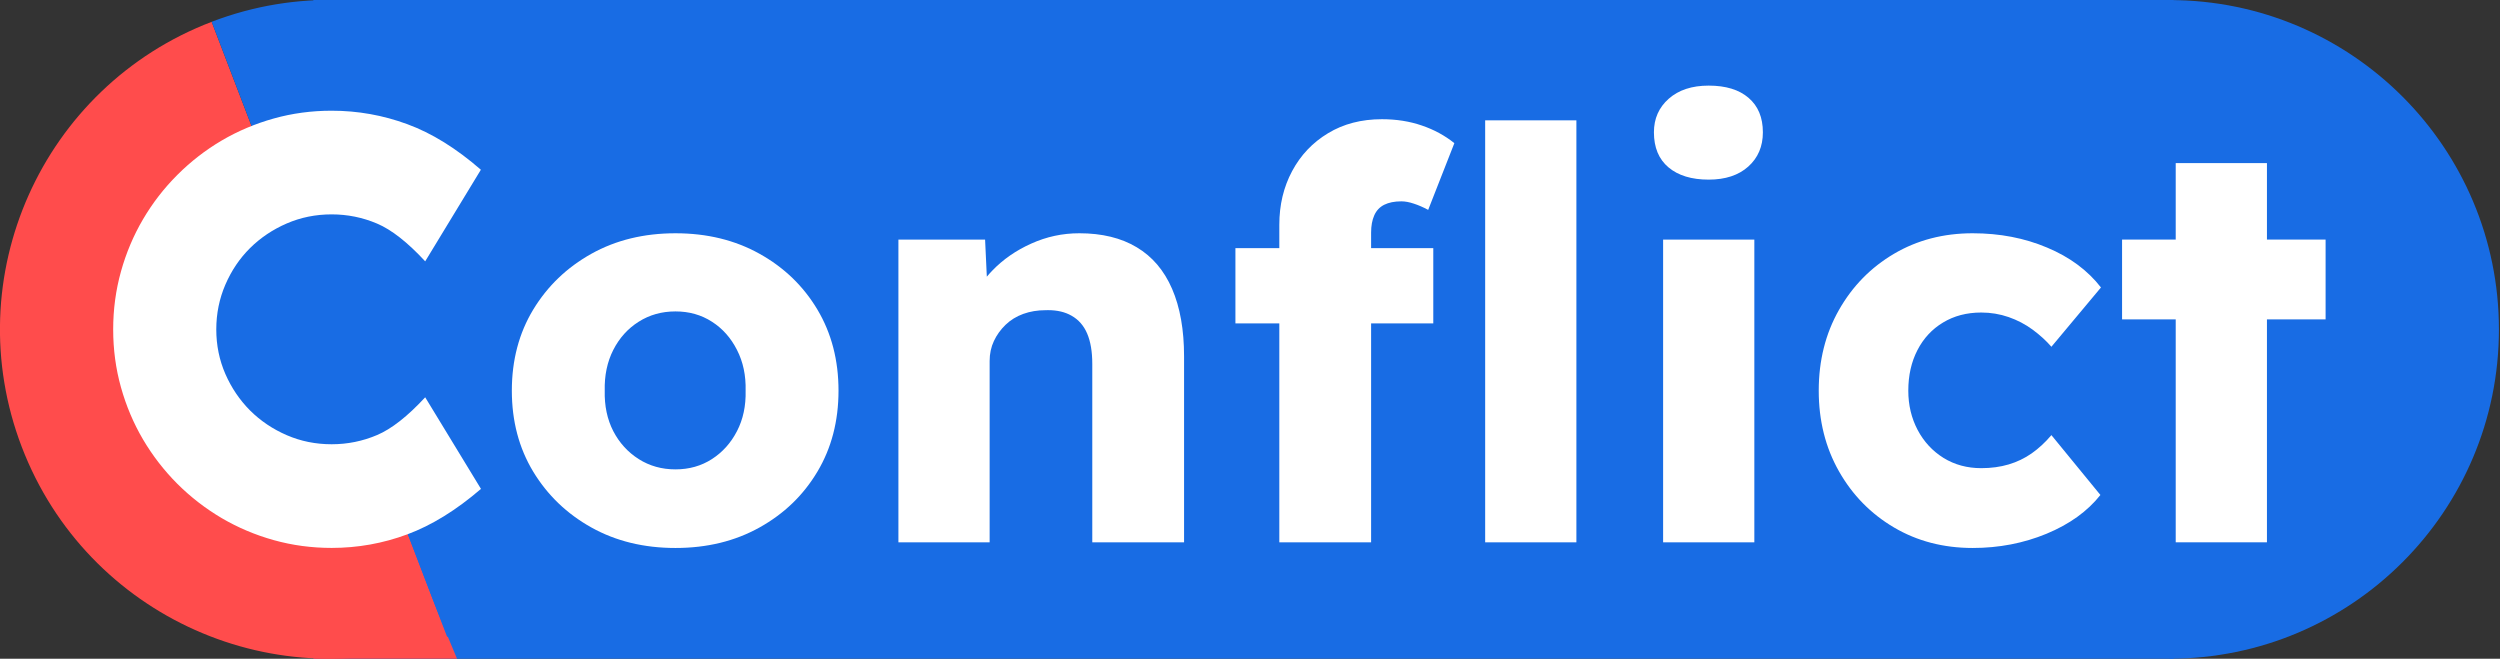 <svg version="1.1" viewBox="0.0 0.0 1943.039 512.0" fill="none" stroke="none" stroke-linecap="square" stroke-miterlimit="10" xmlns:xlink="http://www.w3.org/1999/xlink" xmlns="http://www.w3.org/2000/svg"><rect x="0.0" y="0.0" width="1943.039" height="512.0" fill="#333333" stroke="none"/><clipPath id="p.0"><path d="m0 0l1943.039 0l0 512.0l-1943.039 0l0 -512.0z" clip-rule="nonzero"/></clipPath><g clip-path="url(#p.0)"><path fill="#000000" fill-opacity="0.0" d="m0 0l1943.039 0l0 512.0l-1943.039 0z" fill-rule="evenodd"/><path fill="#186ce4" d="m1686.216 0.064l0 0c141.375 0.02 255.981 114.622 255.979 255.971c-0.001 141.349 -114.609 255.92 -255.984 255.903z" fill-rule="evenodd"/><path fill="#186ce4" d="m243.596 0l1445.795 0l0 512.0l-1445.795 0z" fill-rule="evenodd"/><path fill="#ff4c4c" d="m243.596 511.997l0 -267.276l111.622 267.276z" fill-rule="evenodd"/><path fill="#ff4c4c" d="m347.493 494.979l0 0c-132.027 50.512 -280.017 -15.548 -330.547 -147.548c-50.53 -132 15.534 -279.956 147.56 -330.47z" fill-rule="evenodd"/><path fill="#186ce4" d="m164.501 16.937l0 0c132.035 -50.529 280.04 15.523 330.579 147.532c50.539 132.009 -15.526 279.986 -147.56 330.517z" fill-rule="evenodd"/><path fill="#186ce4" d="m160.975 308.334l0 0c-28.388 -74.137 -6.461 -151.433 48.976 -172.646l0 0c26.622 -10.187 57.569 -5.814 86.033 12.157c28.464 17.971 52.114 48.068 65.746 83.669l0 0c28.388 74.137 6.461 151.433 -48.976 172.646l0 0c-55.437 21.213 -123.391 -21.69 -151.78 -95.827z" fill-rule="evenodd"/><path fill="#000000" fill-opacity="0.0" d="m36.694 158.076l317.228 -121.449l121.449 317.228l-317.228 121.449z" fill-rule="evenodd"/><path fill="#ffffff" d="m257.759 86.044c-15.58 9.1552734E-5 -30.583 2.02 -45.009 6.059c-14.426 4.039 -27.939 9.762 -40.537 17.167c-12.551 7.405 -24.019 16.302 -34.406 26.688c-10.339 10.339 -19.211 21.808 -26.616 34.406c-7.405 12.599 -13.128 26.135 -17.167 40.609c-4.039 14.474 -6.059 29.501 -6.059 45.082c0 15.58 2.02 30.583 6.059 45.009c4.039 14.426 9.762 27.938 17.167 40.537c7.405 12.551 16.277 24.019 26.616 34.406c10.387 10.339 21.856 19.211 34.406 26.616c12.599 7.405 26.111 13.128 40.537 17.167c14.426 4.039 29.429 6.059 45.009 6.059c20.293 -1.2207031E-4 39.888 -3.511 58.786 -10.531c18.946 -7.021 38.037 -18.802 57.272 -35.344l-43.35 -71.192c-13.705 14.811 -26.183 24.597 -37.436 29.357c-11.204 4.761 -22.962 7.141 -35.272 7.141c-12.406 9.1552734E-5 -24.043 -2.356 -34.911 -7.069c-10.868 -4.712 -20.365 -11.108 -28.492 -19.186c-8.079 -8.127 -14.474 -17.576 -19.187 -28.347c-4.713 -10.82 -7.069 -22.36 -7.069 -34.623c0 -12.31 2.356 -23.923 7.069 -34.839c4.713 -10.916 11.108 -20.389 19.187 -28.419c8.127 -8.031 17.624 -14.402 28.492 -19.115c10.868 -4.713 22.505 -7.069 34.911 -7.069c12.31 -7.6293945E-5 24.068 2.38 35.272 7.141c11.252 4.761 23.731 14.546 37.436 29.357l43.278 -71.193c-19.187 -16.686 -38.253 -28.491 -57.199 -35.416c-18.898 -6.972 -38.494 -10.459 -58.786 -10.459z" fill-rule="evenodd"/><path fill="#ffffff" d="m524.975 242.038c10.627 -7.6293945E-5 20.076 2.669 28.347 8.006c8.271 5.29 14.763 12.599 19.475 21.928c4.761 9.281 6.997 19.836 6.708 31.665c0.289 11.781 -1.948 22.264 -6.708 31.449c-4.713 9.137 -11.204 16.374 -19.475 21.711c-8.271 5.338 -17.72 8.007 -28.347 8.007c-10.627 6.1035156E-5 -20.148 -2.669 -28.564 -8.006c-8.415 -5.338 -15.003 -12.575 -19.764 -21.711c-4.712 -9.185 -6.925 -19.668 -6.636 -31.449c-0.289 -11.829 1.923 -22.384 6.636 -31.665c4.761 -9.329 11.349 -16.638 19.764 -21.928c8.415 -5.338 17.936 -8.007 28.564 -8.007zm0 -60.734c-24.524 1.373291E-4 -46.308 5.314 -65.35 15.941c-19.042 10.627 -34.118 25.102 -45.226 43.423c-11.06 18.321 -16.59 39.311 -16.59 62.97c0 23.611 5.53 44.577 16.59 62.898c11.108 18.321 26.183 32.795 45.226 43.422c19.042 10.627 40.826 15.941 65.35 15.94c24.524 -1.5258789E-4 46.308 -5.314 65.35 -15.941c19.091 -10.627 34.094 -25.102 45.009 -43.423c10.916 -18.321 16.374 -39.287 16.374 -62.898c0 -23.659 -5.458 -44.649 -16.374 -62.97c-10.916 -18.321 -25.919 -32.795 -45.009 -43.422c-19.042 -10.627 -40.826 -15.941 -65.35 -15.94z" fill-rule="evenodd"/><path fill="#ffffff" d="m838.764 181.302c-12.983 7.6293945E-5 -25.39 2.669 -37.219 8.007c-11.829 5.29 -21.952 12.31 -30.367 21.062c-1.481 1.532 -2.883 3.094 -4.205 4.686l0 0l-1.349 -28.85l-67.37 3.9672852E-4l0 235.289l70.904 -3.9672852E-4l0 -140.943c0 -5.626 1.106 -10.796 3.318 -15.508c2.212 -4.713 5.241 -8.92 9.088 -12.623c3.847 -3.703 8.415 -6.516 13.705 -8.439c5.338 -1.924 11.108 -2.885 17.311 -2.885c0.675 -0.024 1.34 -0.037 1.997 -0.037c7.114 -3.0517578E-5 13.181 1.431 18.2 4.292c5.482 3.078 9.545 7.718 12.19 13.921c2.645 6.203 3.967 14.041 3.967 23.514l0 138.707l71.337 -4.272461E-4l0 -144.477c0 -20.677 -3.102 -38.181 -9.305 -52.511c-6.203 -14.33 -15.364 -25.101 -27.482 -32.314c-12.07 -7.261 -26.977 -10.892 -44.721 -10.891z" fill-rule="evenodd"/><path fill="#ffffff" d="m1074.085 92.652c-15.965 9.1552734E-5 -29.934 3.631 -41.908 10.892c-11.974 7.213 -21.279 17.023 -27.914 29.429c-6.636 12.406 -9.954 26.304 -9.954 41.691l0 18.177l-34.118 2.1362305E-4l0 58.498l34.118 -1.9836426E-4l0 170.156l71.337 -4.272461E-4l0 -170.156l48.327 -2.746582E-4l0 -58.498l-48.327 2.89917E-4l0 -11.974c0 -5.338 0.818 -9.834 2.452 -13.488c1.635 -3.703 4.208 -6.444 7.718 -8.223c3.558 -1.779 8.006 -2.669 13.344 -2.669c2.933 -1.5258789E-5 6.179 0.601 9.738 1.803c3.558 1.154 7.261 2.765 11.108 4.833l20.341 -51.862c-7.357 -5.915 -15.773 -10.483 -25.246 -13.705c-9.473 -3.27 -19.812 -4.905 -31.016 -4.905zm80.209 0.865l0 327.977l70.904 -4.272461E-4l0 -327.977z" fill-rule="evenodd"/><path fill="#ffffff" d="m1328.011 66.54c-12.983 7.6293945E-5 -23.322 3.39 -31.016 10.171c-7.694 6.78 -11.541 15.484 -11.541 26.111c0 11.829 3.775 20.918 11.324 27.265c7.55 6.347 17.96 9.521 31.232 9.521c12.984 -7.6293945E-5 23.25 -3.39 30.8 -10.171c7.55 -6.78 11.324 -15.652 11.324 -26.616c0 -11.493 -3.703 -20.413 -11.108 -26.76c-7.357 -6.347 -17.696 -9.521 -31.016 -9.521zm-35.416 119.665l0 235.289l70.904 -4.272461E-4l0 -235.289z" fill-rule="evenodd"/><path fill="#ffffff" d="m1533.217 181.298c-22.745 1.373291E-4 -43.134 5.314 -61.167 15.941c-18.033 10.627 -32.29 25.174 -42.773 43.639c-10.483 18.465 -15.724 39.383 -15.724 62.754c0 23.322 5.241 44.216 15.724 62.681c10.483 18.465 24.741 33.012 42.773 43.639c18.033 10.627 38.422 15.941 61.167 15.94c20.389 -1.2207031E-4 39.503 -3.679 57.344 -11.036c17.888 -7.405 31.858 -17.456 41.908 -30.151l-38.085 -46.524c-4.761 5.626 -9.882 10.363 -15.364 14.21c-5.434 3.799 -11.397 6.66 -17.888 8.584c-6.492 1.924 -13.585 2.885 -21.279 2.885c-10.916 6.1035156E-5 -20.677 -2.645 -29.285 -7.934c-8.559 -5.338 -15.268 -12.575 -20.124 -21.711c-4.857 -9.185 -7.285 -19.379 -7.285 -30.583c0 -11.829 2.356 -22.312 7.069 -31.449c4.713 -9.185 11.349 -16.35 19.908 -21.495c8.559 -5.193 18.465 -7.79 29.718 -7.79c7.405 -4.5776367E-5 14.498 1.178 21.279 3.534c6.78 2.356 12.983 5.602 18.61 9.737c5.626 4.135 10.507 8.583 14.642 13.344l38.518 -46.092c-10.339 -13.32 -24.308 -23.659 -41.908 -31.016c-17.552 -7.405 -36.811 -11.108 -57.776 -11.108z" fill-rule="evenodd"/><path fill="#ffffff" d="m1691.001 126.766l0 59.435l-41.691 2.593994E-4l0 62.032l41.691 -2.4414062E-4l0 173.257l70.904 -4.272461E-4l0 -173.257l45.587 -2.593994E-4l0 -62.032l-45.587 2.746582E-4l0 -59.435z" fill-rule="evenodd"/></g></svg>
